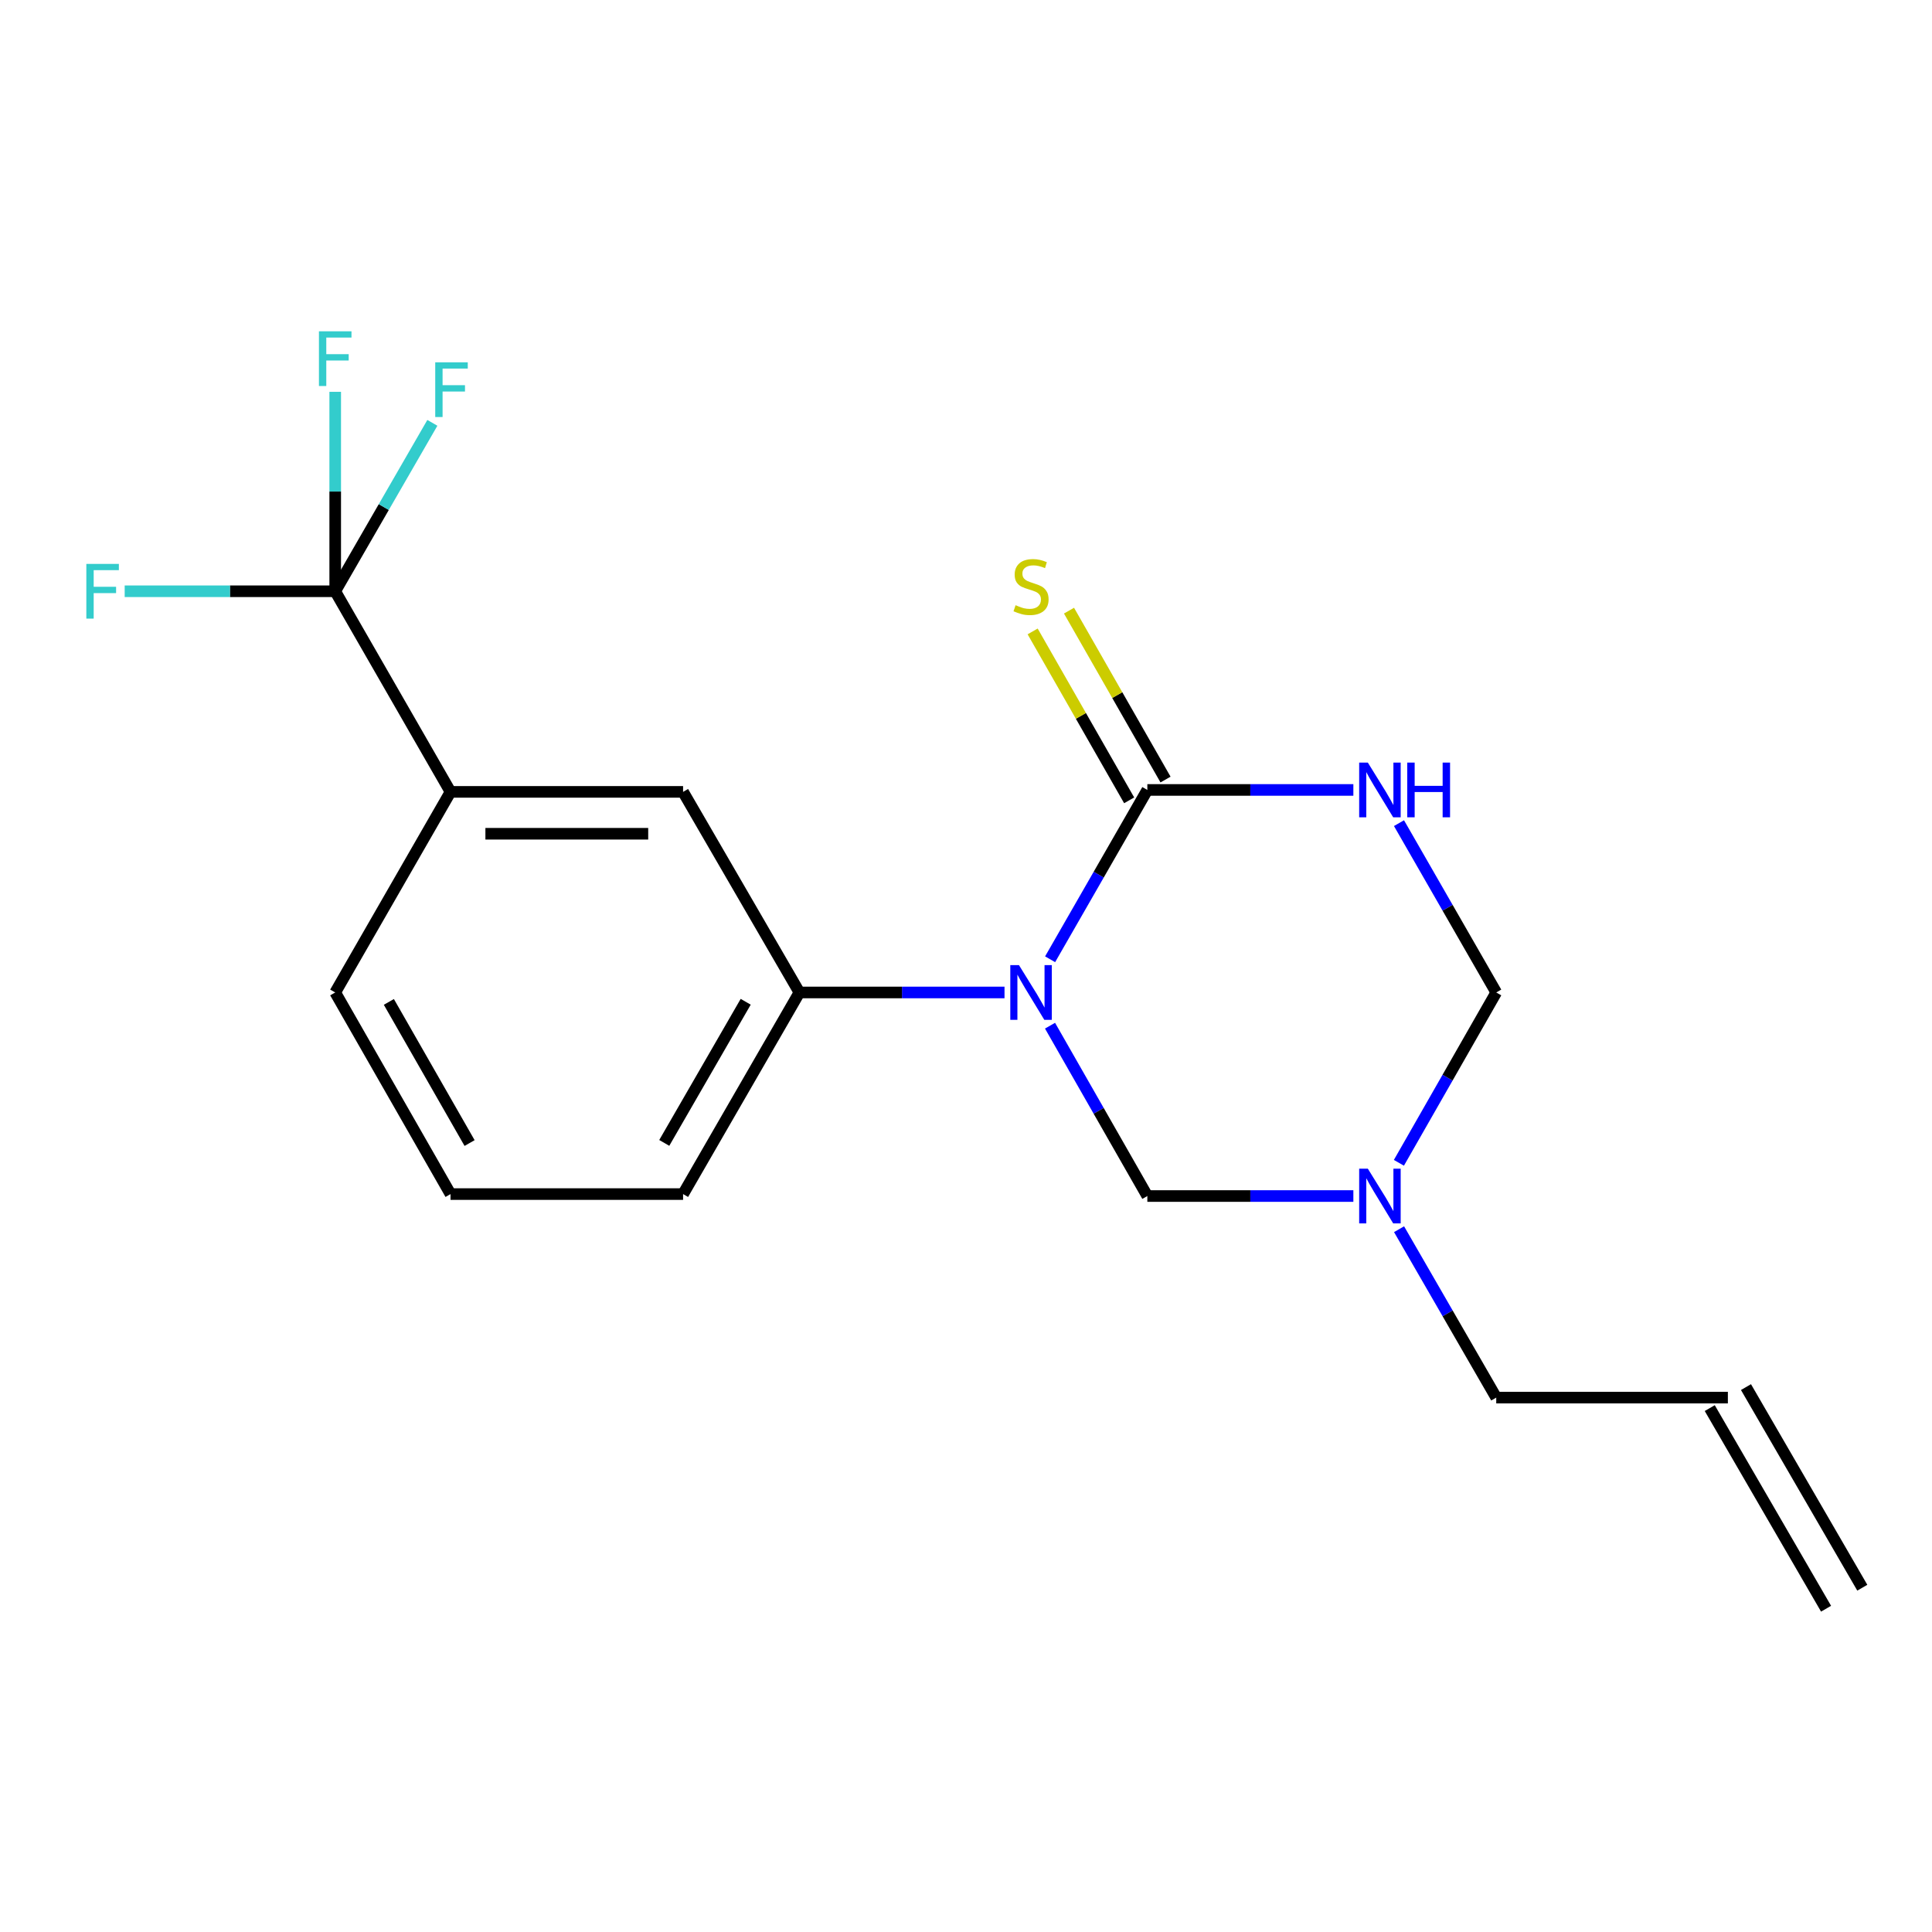 <?xml version='1.0' encoding='iso-8859-1'?>
<svg version='1.1' baseProfile='full'
              xmlns='http://www.w3.org/2000/svg'
                      xmlns:rdkit='http://www.rdkit.org/xml'
                      xmlns:xlink='http://www.w3.org/1999/xlink'
                  xml:space='preserve'
width='1000px' height='1000px' viewBox='0 0 1000 1000'>
<!-- END OF HEADER -->
<rect style='opacity:1.0;fill:#FFFFFF;stroke:none' width='1000' height='1000' x='0' y='0'> </rect>
<path class='bond-0' d='M 543.536,496.516 L 568.699,452.695' style='fill:none;fill-rule:evenodd;stroke:#0000FF;stroke-width:6px;stroke-linecap:butt;stroke-linejoin:miter;stroke-opacity:1' />
<path class='bond-0' d='M 568.699,452.695 L 593.862,408.874' style='fill:none;fill-rule:evenodd;stroke:#000000;stroke-width:6px;stroke-linecap:butt;stroke-linejoin:miter;stroke-opacity:1' />
<path class='bond-3' d='M 543.492,530.892 L 568.677,574.978' style='fill:none;fill-rule:evenodd;stroke:#0000FF;stroke-width:6px;stroke-linecap:butt;stroke-linejoin:miter;stroke-opacity:1' />
<path class='bond-3' d='M 568.677,574.978 L 593.862,619.064' style='fill:none;fill-rule:evenodd;stroke:#000000;stroke-width:6px;stroke-linecap:butt;stroke-linejoin:miter;stroke-opacity:1' />
<path class='bond-4' d='M 519.933,513.698 L 466.856,513.698' style='fill:none;fill-rule:evenodd;stroke:#0000FF;stroke-width:6px;stroke-linecap:butt;stroke-linejoin:miter;stroke-opacity:1' />
<path class='bond-4' d='M 466.856,513.698 L 413.78,513.698' style='fill:none;fill-rule:evenodd;stroke:#000000;stroke-width:6px;stroke-linecap:butt;stroke-linejoin:miter;stroke-opacity:1' />
<path class='bond-1' d='M 593.862,408.874 L 647.18,408.874' style='fill:none;fill-rule:evenodd;stroke:#000000;stroke-width:6px;stroke-linecap:butt;stroke-linejoin:miter;stroke-opacity:1' />
<path class='bond-1' d='M 647.18,408.874 L 700.497,408.874' style='fill:none;fill-rule:evenodd;stroke:#0000FF;stroke-width:6px;stroke-linecap:butt;stroke-linejoin:miter;stroke-opacity:1' />
<path class='bond-9' d='M 603.273,403.496 L 578.295,359.782' style='fill:none;fill-rule:evenodd;stroke:#000000;stroke-width:6px;stroke-linecap:butt;stroke-linejoin:miter;stroke-opacity:1' />
<path class='bond-9' d='M 578.295,359.782 L 553.317,316.067' style='fill:none;fill-rule:evenodd;stroke:#CCCC00;stroke-width:6px;stroke-linecap:butt;stroke-linejoin:miter;stroke-opacity:1' />
<path class='bond-9' d='M 584.451,414.251 L 559.473,370.536' style='fill:none;fill-rule:evenodd;stroke:#000000;stroke-width:6px;stroke-linecap:butt;stroke-linejoin:miter;stroke-opacity:1' />
<path class='bond-9' d='M 559.473,370.536 L 534.495,326.822' style='fill:none;fill-rule:evenodd;stroke:#CCCC00;stroke-width:6px;stroke-linecap:butt;stroke-linejoin:miter;stroke-opacity:1' />
<path class='bond-20' d='M 724.115,426.056 L 749.283,469.877' style='fill:none;fill-rule:evenodd;stroke:#0000FF;stroke-width:6px;stroke-linecap:butt;stroke-linejoin:miter;stroke-opacity:1' />
<path class='bond-20' d='M 749.283,469.877 L 774.451,513.698' style='fill:none;fill-rule:evenodd;stroke:#000000;stroke-width:6px;stroke-linecap:butt;stroke-linejoin:miter;stroke-opacity:1' />
<path class='bond-2' d='M 173.505,306.036 L 233.191,409.873' style='fill:none;fill-rule:evenodd;stroke:#000000;stroke-width:6px;stroke-linecap:butt;stroke-linejoin:miter;stroke-opacity:1' />
<path class='bond-10' d='M 173.505,306.036 L 173.505,254.423' style='fill:none;fill-rule:evenodd;stroke:#000000;stroke-width:6px;stroke-linecap:butt;stroke-linejoin:miter;stroke-opacity:1' />
<path class='bond-10' d='M 173.505,254.423 L 173.505,202.81' style='fill:none;fill-rule:evenodd;stroke:#33CCCC;stroke-width:6px;stroke-linecap:butt;stroke-linejoin:miter;stroke-opacity:1' />
<path class='bond-11' d='M 173.505,306.036 L 119.022,306.036' style='fill:none;fill-rule:evenodd;stroke:#000000;stroke-width:6px;stroke-linecap:butt;stroke-linejoin:miter;stroke-opacity:1' />
<path class='bond-11' d='M 119.022,306.036 L 64.538,306.036' style='fill:none;fill-rule:evenodd;stroke:#33CCCC;stroke-width:6px;stroke-linecap:butt;stroke-linejoin:miter;stroke-opacity:1' />
<path class='bond-12' d='M 173.505,306.036 L 198.648,262.451' style='fill:none;fill-rule:evenodd;stroke:#000000;stroke-width:6px;stroke-linecap:butt;stroke-linejoin:miter;stroke-opacity:1' />
<path class='bond-12' d='M 198.648,262.451 L 223.791,218.865' style='fill:none;fill-rule:evenodd;stroke:#33CCCC;stroke-width:6px;stroke-linecap:butt;stroke-linejoin:miter;stroke-opacity:1' />
<path class='bond-5' d='M 593.862,619.064 L 647.18,619.064' style='fill:none;fill-rule:evenodd;stroke:#000000;stroke-width:6px;stroke-linecap:butt;stroke-linejoin:miter;stroke-opacity:1' />
<path class='bond-5' d='M 647.18,619.064 L 700.497,619.064' style='fill:none;fill-rule:evenodd;stroke:#0000FF;stroke-width:6px;stroke-linecap:butt;stroke-linejoin:miter;stroke-opacity:1' />
<path class='bond-8' d='M 413.78,513.698 L 353.563,409.873' style='fill:none;fill-rule:evenodd;stroke:#000000;stroke-width:6px;stroke-linecap:butt;stroke-linejoin:miter;stroke-opacity:1' />
<path class='bond-16' d='M 413.78,513.698 L 353.563,618.053' style='fill:none;fill-rule:evenodd;stroke:#000000;stroke-width:6px;stroke-linecap:butt;stroke-linejoin:miter;stroke-opacity:1' />
<path class='bond-16' d='M 385.971,518.517 L 343.82,591.565' style='fill:none;fill-rule:evenodd;stroke:#000000;stroke-width:6px;stroke-linecap:butt;stroke-linejoin:miter;stroke-opacity:1' />
<path class='bond-6' d='M 724.071,601.871 L 749.261,557.784' style='fill:none;fill-rule:evenodd;stroke:#0000FF;stroke-width:6px;stroke-linecap:butt;stroke-linejoin:miter;stroke-opacity:1' />
<path class='bond-6' d='M 749.261,557.784 L 774.451,513.698' style='fill:none;fill-rule:evenodd;stroke:#000000;stroke-width:6px;stroke-linecap:butt;stroke-linejoin:miter;stroke-opacity:1' />
<path class='bond-15' d='M 724.155,636.236 L 749.303,679.815' style='fill:none;fill-rule:evenodd;stroke:#0000FF;stroke-width:6px;stroke-linecap:butt;stroke-linejoin:miter;stroke-opacity:1' />
<path class='bond-15' d='M 749.303,679.815 L 774.451,723.395' style='fill:none;fill-rule:evenodd;stroke:#000000;stroke-width:6px;stroke-linecap:butt;stroke-linejoin:miter;stroke-opacity:1' />
<path class='bond-7' d='M 233.191,409.873 L 353.563,409.873' style='fill:none;fill-rule:evenodd;stroke:#000000;stroke-width:6px;stroke-linecap:butt;stroke-linejoin:miter;stroke-opacity:1' />
<path class='bond-7' d='M 251.247,431.551 L 335.508,431.551' style='fill:none;fill-rule:evenodd;stroke:#000000;stroke-width:6px;stroke-linecap:butt;stroke-linejoin:miter;stroke-opacity:1' />
<path class='bond-17' d='M 233.191,409.873 L 173.505,513.698' style='fill:none;fill-rule:evenodd;stroke:#000000;stroke-width:6px;stroke-linecap:butt;stroke-linejoin:miter;stroke-opacity:1' />
<path class='bond-13' d='M 894.341,723.395 L 774.451,723.395' style='fill:none;fill-rule:evenodd;stroke:#000000;stroke-width:6px;stroke-linecap:butt;stroke-linejoin:miter;stroke-opacity:1' />
<path class='bond-14' d='M 884.964,728.832 L 945.169,832.668' style='fill:none;fill-rule:evenodd;stroke:#000000;stroke-width:6px;stroke-linecap:butt;stroke-linejoin:miter;stroke-opacity:1' />
<path class='bond-14' d='M 903.718,717.958 L 963.922,821.795' style='fill:none;fill-rule:evenodd;stroke:#000000;stroke-width:6px;stroke-linecap:butt;stroke-linejoin:miter;stroke-opacity:1' />
<path class='bond-18' d='M 353.563,618.053 L 233.191,618.053' style='fill:none;fill-rule:evenodd;stroke:#000000;stroke-width:6px;stroke-linecap:butt;stroke-linejoin:miter;stroke-opacity:1' />
<path class='bond-19' d='M 173.505,513.698 L 233.191,618.053' style='fill:none;fill-rule:evenodd;stroke:#000000;stroke-width:6px;stroke-linecap:butt;stroke-linejoin:miter;stroke-opacity:1' />
<path class='bond-19' d='M 201.275,518.588 L 243.056,591.637' style='fill:none;fill-rule:evenodd;stroke:#000000;stroke-width:6px;stroke-linecap:butt;stroke-linejoin:miter;stroke-opacity:1' />
<path  class='atom-0' d='M 527.41 499.538
L 536.69 514.538
Q 537.61 516.018, 539.09 518.698
Q 540.57 521.378, 540.65 521.538
L 540.65 499.538
L 544.41 499.538
L 544.41 527.858
L 540.53 527.858
L 530.57 511.458
Q 529.41 509.538, 528.17 507.338
Q 526.97 505.138, 526.61 504.458
L 526.61 527.858
L 522.93 527.858
L 522.93 499.538
L 527.41 499.538
' fill='#0000FF'/>
<path  class='atom-2' d='M 707.987 394.714
L 717.267 409.714
Q 718.187 411.194, 719.667 413.874
Q 721.147 416.554, 721.227 416.714
L 721.227 394.714
L 724.987 394.714
L 724.987 423.034
L 721.107 423.034
L 711.147 406.634
Q 709.987 404.714, 708.747 402.514
Q 707.547 400.314, 707.187 399.634
L 707.187 423.034
L 703.507 423.034
L 703.507 394.714
L 707.987 394.714
' fill='#0000FF'/>
<path  class='atom-2' d='M 728.387 394.714
L 732.227 394.714
L 732.227 406.754
L 746.707 406.754
L 746.707 394.714
L 750.547 394.714
L 750.547 423.034
L 746.707 423.034
L 746.707 409.954
L 732.227 409.954
L 732.227 423.034
L 728.387 423.034
L 728.387 394.714
' fill='#0000FF'/>
<path  class='atom-6' d='M 707.987 604.904
L 717.267 619.904
Q 718.187 621.384, 719.667 624.064
Q 721.147 626.744, 721.227 626.904
L 721.227 604.904
L 724.987 604.904
L 724.987 633.224
L 721.107 633.224
L 711.147 616.824
Q 709.987 614.904, 708.747 612.704
Q 707.547 610.504, 707.187 609.824
L 707.187 633.224
L 703.507 633.224
L 703.507 604.904
L 707.987 604.904
' fill='#0000FF'/>
<path  class='atom-10' d='M 525.67 313.251
Q 525.99 313.371, 527.31 313.931
Q 528.63 314.491, 530.07 314.851
Q 531.55 315.171, 532.99 315.171
Q 535.67 315.171, 537.23 313.891
Q 538.79 312.571, 538.79 310.291
Q 538.79 308.731, 537.99 307.771
Q 537.23 306.811, 536.03 306.291
Q 534.83 305.771, 532.83 305.171
Q 530.31 304.411, 528.79 303.691
Q 527.31 302.971, 526.23 301.451
Q 525.19 299.931, 525.19 297.371
Q 525.19 293.811, 527.59 291.611
Q 530.03 289.411, 534.83 289.411
Q 538.11 289.411, 541.83 290.971
L 540.91 294.051
Q 537.51 292.651, 534.95 292.651
Q 532.19 292.651, 530.67 293.811
Q 529.15 294.931, 529.19 296.891
Q 529.19 298.411, 529.95 299.331
Q 530.75 300.251, 531.87 300.771
Q 533.03 301.291, 534.95 301.891
Q 537.51 302.691, 539.03 303.491
Q 540.55 304.291, 541.63 305.931
Q 542.75 307.531, 542.75 310.291
Q 542.75 314.211, 540.11 316.331
Q 537.51 318.411, 533.15 318.411
Q 530.63 318.411, 528.71 317.851
Q 526.83 317.331, 524.59 316.411
L 525.67 313.251
' fill='#CCCC00'/>
<path  class='atom-11' d='M 165.085 171.48
L 181.925 171.48
L 181.925 174.72
L 168.885 174.72
L 168.885 183.32
L 180.485 183.32
L 180.485 186.6
L 168.885 186.6
L 168.885 199.8
L 165.085 199.8
L 165.085 171.48
' fill='#33CCCC'/>
<path  class='atom-12' d='M 44.689 291.876
L 61.529 291.876
L 61.529 295.116
L 48.489 295.116
L 48.489 303.716
L 60.089 303.716
L 60.089 306.996
L 48.489 306.996
L 48.489 320.196
L 44.689 320.196
L 44.689 291.876
' fill='#33CCCC'/>
<path  class='atom-13' d='M 225.277 187.534
L 242.117 187.534
L 242.117 190.774
L 229.077 190.774
L 229.077 199.374
L 240.677 199.374
L 240.677 202.654
L 229.077 202.654
L 229.077 215.854
L 225.277 215.854
L 225.277 187.534
' fill='#33CCCC'/>
</svg>
